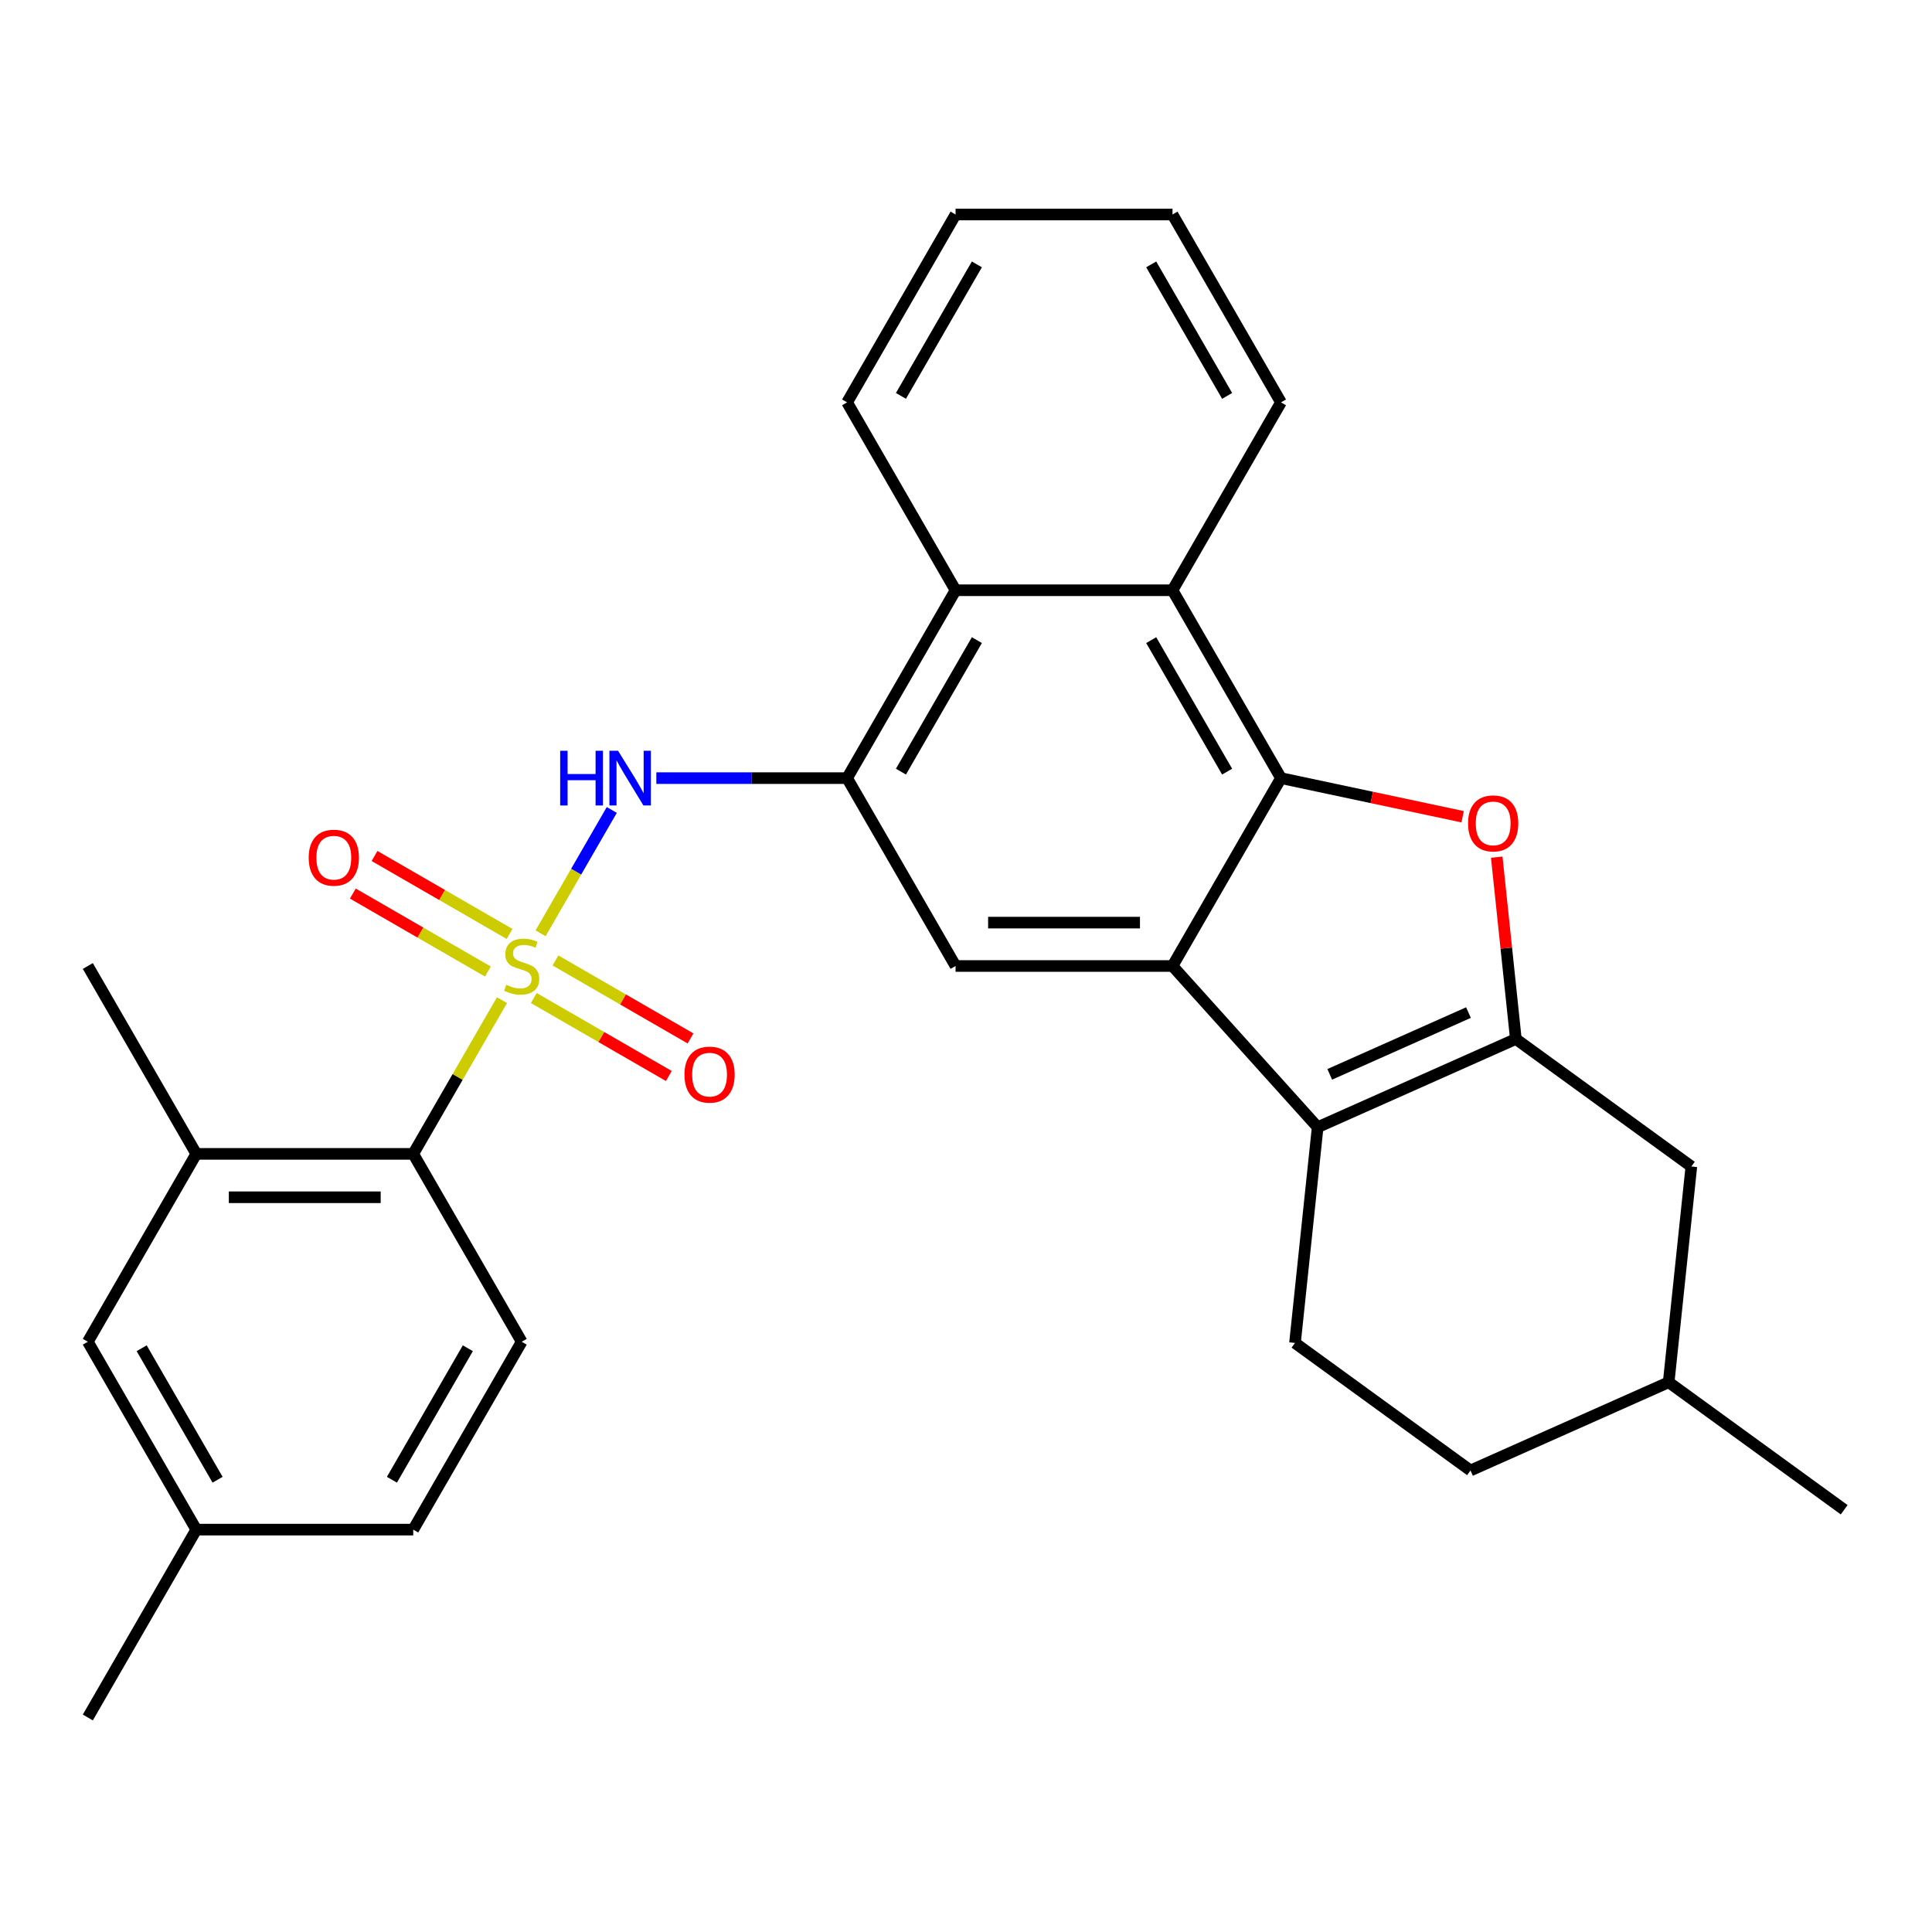 <?xml version='1.0' encoding='iso-8859-1'?>
<svg version='1.1' baseProfile='full'
              xmlns='http://www.w3.org/2000/svg'
                      xmlns:rdkit='http://www.rdkit.org/xml'
                      xmlns:xlink='http://www.w3.org/1999/xlink'
                  xml:space='preserve'
width='1000px' height='1000px' viewBox='0 0 1000 1000'>
<!-- END OF HEADER -->
<rect style='opacity:1.0;fill:#FFFFFF;stroke:none' width='1000' height='1000' x='0' y='0'> </rect>
<path class='bond-5' d='M 279.8,483.073 L 298.228,451.154' style='fill:none;fill-rule:evenodd;stroke:#CCCC00;stroke-width:6px;stroke-linecap:butt;stroke-linejoin:miter;stroke-opacity:1' />
<path class='bond-5' d='M 298.228,451.154 L 316.657,419.236' style='fill:none;fill-rule:evenodd;stroke:#0000FF;stroke-width:6px;stroke-linecap:butt;stroke-linejoin:miter;stroke-opacity:1' />
<path class='bond-7' d='M 259.816,517.687 L 236.85,557.465' style='fill:none;fill-rule:evenodd;stroke:#CCCC00;stroke-width:6px;stroke-linecap:butt;stroke-linejoin:miter;stroke-opacity:1' />
<path class='bond-7' d='M 236.85,557.465 L 213.884,597.243' style='fill:none;fill-rule:evenodd;stroke:#000000;stroke-width:6px;stroke-linecap:butt;stroke-linejoin:miter;stroke-opacity:1' />
<path class='bond-12' d='M 276.3,516.587 L 311.246,536.763' style='fill:none;fill-rule:evenodd;stroke:#CCCC00;stroke-width:6px;stroke-linecap:butt;stroke-linejoin:miter;stroke-opacity:1' />
<path class='bond-12' d='M 311.246,536.763 L 346.192,556.939' style='fill:none;fill-rule:evenodd;stroke:#FF0000;stroke-width:6px;stroke-linecap:butt;stroke-linejoin:miter;stroke-opacity:1' />
<path class='bond-12' d='M 287.529,497.139 L 322.475,517.315' style='fill:none;fill-rule:evenodd;stroke:#CCCC00;stroke-width:6px;stroke-linecap:butt;stroke-linejoin:miter;stroke-opacity:1' />
<path class='bond-12' d='M 322.475,517.315 L 357.42,537.491' style='fill:none;fill-rule:evenodd;stroke:#FF0000;stroke-width:6px;stroke-linecap:butt;stroke-linejoin:miter;stroke-opacity:1' />
<path class='bond-13' d='M 263.754,483.413 L 228.809,463.237' style='fill:none;fill-rule:evenodd;stroke:#CCCC00;stroke-width:6px;stroke-linecap:butt;stroke-linejoin:miter;stroke-opacity:1' />
<path class='bond-13' d='M 228.809,463.237 L 193.863,443.061' style='fill:none;fill-rule:evenodd;stroke:#FF0000;stroke-width:6px;stroke-linecap:butt;stroke-linejoin:miter;stroke-opacity:1' />
<path class='bond-13' d='M 252.526,502.861 L 217.58,482.685' style='fill:none;fill-rule:evenodd;stroke:#CCCC00;stroke-width:6px;stroke-linecap:butt;stroke-linejoin:miter;stroke-opacity:1' />
<path class='bond-13' d='M 217.58,482.685 L 182.634,462.509' style='fill:none;fill-rule:evenodd;stroke:#FF0000;stroke-width:6px;stroke-linecap:butt;stroke-linejoin:miter;stroke-opacity:1' />
<path class='bond-0' d='M 663.03,402.757 L 606.886,305.514' style='fill:none;fill-rule:evenodd;stroke:#000000;stroke-width:6px;stroke-linecap:butt;stroke-linejoin:miter;stroke-opacity:1' />
<path class='bond-0' d='M 635.16,399.399 L 595.859,331.329' style='fill:none;fill-rule:evenodd;stroke:#000000;stroke-width:6px;stroke-linecap:butt;stroke-linejoin:miter;stroke-opacity:1' />
<path class='bond-3' d='M 663.03,402.757 L 710.042,412.75' style='fill:none;fill-rule:evenodd;stroke:#000000;stroke-width:6px;stroke-linecap:butt;stroke-linejoin:miter;stroke-opacity:1' />
<path class='bond-3' d='M 710.042,412.75 L 757.055,422.743' style='fill:none;fill-rule:evenodd;stroke:#FF0000;stroke-width:6px;stroke-linecap:butt;stroke-linejoin:miter;stroke-opacity:1' />
<path class='bond-30' d='M 663.03,402.757 L 606.886,500' style='fill:none;fill-rule:evenodd;stroke:#000000;stroke-width:6px;stroke-linecap:butt;stroke-linejoin:miter;stroke-opacity:1' />
<path class='bond-1' d='M 606.886,500 L 494.6,500' style='fill:none;fill-rule:evenodd;stroke:#000000;stroke-width:6px;stroke-linecap:butt;stroke-linejoin:miter;stroke-opacity:1' />
<path class='bond-1' d='M 590.043,477.543 L 511.443,477.543' style='fill:none;fill-rule:evenodd;stroke:#000000;stroke-width:6px;stroke-linecap:butt;stroke-linejoin:miter;stroke-opacity:1' />
<path class='bond-4' d='M 606.886,500 L 682.021,583.445' style='fill:none;fill-rule:evenodd;stroke:#000000;stroke-width:6px;stroke-linecap:butt;stroke-linejoin:miter;stroke-opacity:1' />
<path class='bond-2' d='M 784.599,537.774 L 682.021,583.445' style='fill:none;fill-rule:evenodd;stroke:#000000;stroke-width:6px;stroke-linecap:butt;stroke-linejoin:miter;stroke-opacity:1' />
<path class='bond-2' d='M 760.078,524.109 L 688.273,556.079' style='fill:none;fill-rule:evenodd;stroke:#000000;stroke-width:6px;stroke-linecap:butt;stroke-linejoin:miter;stroke-opacity:1' />
<path class='bond-15' d='M 784.599,537.774 L 875.441,603.774' style='fill:none;fill-rule:evenodd;stroke:#000000;stroke-width:6px;stroke-linecap:butt;stroke-linejoin:miter;stroke-opacity:1' />
<path class='bond-32' d='M 784.599,537.774 L 779.654,490.722' style='fill:none;fill-rule:evenodd;stroke:#000000;stroke-width:6px;stroke-linecap:butt;stroke-linejoin:miter;stroke-opacity:1' />
<path class='bond-32' d='M 779.654,490.722 L 774.709,443.67' style='fill:none;fill-rule:evenodd;stroke:#FF0000;stroke-width:6px;stroke-linecap:butt;stroke-linejoin:miter;stroke-opacity:1' />
<path class='bond-14' d='M 682.021,583.445 L 670.284,695.116' style='fill:none;fill-rule:evenodd;stroke:#000000;stroke-width:6px;stroke-linecap:butt;stroke-linejoin:miter;stroke-opacity:1' />
<path class='bond-6' d='M 339.718,402.757 L 389.087,402.757' style='fill:none;fill-rule:evenodd;stroke:#0000FF;stroke-width:6px;stroke-linecap:butt;stroke-linejoin:miter;stroke-opacity:1' />
<path class='bond-6' d='M 389.087,402.757 L 438.457,402.757' style='fill:none;fill-rule:evenodd;stroke:#000000;stroke-width:6px;stroke-linecap:butt;stroke-linejoin:miter;stroke-opacity:1' />
<path class='bond-8' d='M 438.457,402.757 L 494.6,500' style='fill:none;fill-rule:evenodd;stroke:#000000;stroke-width:6px;stroke-linecap:butt;stroke-linejoin:miter;stroke-opacity:1' />
<path class='bond-10' d='M 438.457,402.757 L 494.6,305.514' style='fill:none;fill-rule:evenodd;stroke:#000000;stroke-width:6px;stroke-linecap:butt;stroke-linejoin:miter;stroke-opacity:1' />
<path class='bond-10' d='M 466.327,399.399 L 505.627,331.329' style='fill:none;fill-rule:evenodd;stroke:#000000;stroke-width:6px;stroke-linecap:butt;stroke-linejoin:miter;stroke-opacity:1' />
<path class='bond-11' d='M 213.884,597.243 L 101.598,597.243' style='fill:none;fill-rule:evenodd;stroke:#000000;stroke-width:6px;stroke-linecap:butt;stroke-linejoin:miter;stroke-opacity:1' />
<path class='bond-11' d='M 197.041,619.7 L 118.441,619.7' style='fill:none;fill-rule:evenodd;stroke:#000000;stroke-width:6px;stroke-linecap:butt;stroke-linejoin:miter;stroke-opacity:1' />
<path class='bond-16' d='M 213.884,597.243 L 270.027,694.486' style='fill:none;fill-rule:evenodd;stroke:#000000;stroke-width:6px;stroke-linecap:butt;stroke-linejoin:miter;stroke-opacity:1' />
<path class='bond-9' d='M 606.886,305.514 L 494.6,305.514' style='fill:none;fill-rule:evenodd;stroke:#000000;stroke-width:6px;stroke-linecap:butt;stroke-linejoin:miter;stroke-opacity:1' />
<path class='bond-22' d='M 606.886,305.514 L 663.03,208.271' style='fill:none;fill-rule:evenodd;stroke:#000000;stroke-width:6px;stroke-linecap:butt;stroke-linejoin:miter;stroke-opacity:1' />
<path class='bond-23' d='M 494.6,305.514 L 438.457,208.271' style='fill:none;fill-rule:evenodd;stroke:#000000;stroke-width:6px;stroke-linecap:butt;stroke-linejoin:miter;stroke-opacity:1' />
<path class='bond-17' d='M 101.598,597.243 L 45.455,694.486' style='fill:none;fill-rule:evenodd;stroke:#000000;stroke-width:6px;stroke-linecap:butt;stroke-linejoin:miter;stroke-opacity:1' />
<path class='bond-24' d='M 101.598,597.243 L 45.455,500' style='fill:none;fill-rule:evenodd;stroke:#000000;stroke-width:6px;stroke-linecap:butt;stroke-linejoin:miter;stroke-opacity:1' />
<path class='bond-20' d='M 670.284,695.116 L 761.125,761.117' style='fill:none;fill-rule:evenodd;stroke:#000000;stroke-width:6px;stroke-linecap:butt;stroke-linejoin:miter;stroke-opacity:1' />
<path class='bond-33' d='M 875.441,603.774 L 863.704,715.446' style='fill:none;fill-rule:evenodd;stroke:#000000;stroke-width:6px;stroke-linecap:butt;stroke-linejoin:miter;stroke-opacity:1' />
<path class='bond-18' d='M 270.027,694.486 L 213.884,791.729' style='fill:none;fill-rule:evenodd;stroke:#000000;stroke-width:6px;stroke-linecap:butt;stroke-linejoin:miter;stroke-opacity:1' />
<path class='bond-18' d='M 242.157,697.844 L 202.857,765.914' style='fill:none;fill-rule:evenodd;stroke:#000000;stroke-width:6px;stroke-linecap:butt;stroke-linejoin:miter;stroke-opacity:1' />
<path class='bond-29' d='M 45.455,694.486 L 101.598,791.729' style='fill:none;fill-rule:evenodd;stroke:#000000;stroke-width:6px;stroke-linecap:butt;stroke-linejoin:miter;stroke-opacity:1' />
<path class='bond-29' d='M 73.325,697.844 L 112.625,765.914' style='fill:none;fill-rule:evenodd;stroke:#000000;stroke-width:6px;stroke-linecap:butt;stroke-linejoin:miter;stroke-opacity:1' />
<path class='bond-19' d='M 213.884,791.729 L 101.598,791.729' style='fill:none;fill-rule:evenodd;stroke:#000000;stroke-width:6px;stroke-linecap:butt;stroke-linejoin:miter;stroke-opacity:1' />
<path class='bond-25' d='M 101.598,791.729 L 45.455,888.971' style='fill:none;fill-rule:evenodd;stroke:#000000;stroke-width:6px;stroke-linecap:butt;stroke-linejoin:miter;stroke-opacity:1' />
<path class='bond-21' d='M 761.125,761.117 L 863.704,715.446' style='fill:none;fill-rule:evenodd;stroke:#000000;stroke-width:6px;stroke-linecap:butt;stroke-linejoin:miter;stroke-opacity:1' />
<path class='bond-26' d='M 863.704,715.446 L 954.545,781.446' style='fill:none;fill-rule:evenodd;stroke:#000000;stroke-width:6px;stroke-linecap:butt;stroke-linejoin:miter;stroke-opacity:1' />
<path class='bond-31' d='M 663.03,208.271 L 606.886,111.029' style='fill:none;fill-rule:evenodd;stroke:#000000;stroke-width:6px;stroke-linecap:butt;stroke-linejoin:miter;stroke-opacity:1' />
<path class='bond-31' d='M 635.16,204.914 L 595.859,136.844' style='fill:none;fill-rule:evenodd;stroke:#000000;stroke-width:6px;stroke-linecap:butt;stroke-linejoin:miter;stroke-opacity:1' />
<path class='bond-28' d='M 438.457,208.271 L 494.6,111.029' style='fill:none;fill-rule:evenodd;stroke:#000000;stroke-width:6px;stroke-linecap:butt;stroke-linejoin:miter;stroke-opacity:1' />
<path class='bond-28' d='M 466.327,204.914 L 505.627,136.844' style='fill:none;fill-rule:evenodd;stroke:#000000;stroke-width:6px;stroke-linecap:butt;stroke-linejoin:miter;stroke-opacity:1' />
<path class='bond-27' d='M 606.886,111.029 L 494.6,111.029' style='fill:none;fill-rule:evenodd;stroke:#000000;stroke-width:6px;stroke-linecap:butt;stroke-linejoin:miter;stroke-opacity:1' />
<path  class='atom-0' d='M 262.027 509.72
Q 262.347 509.84, 263.667 510.4
Q 264.987 510.96, 266.427 511.32
Q 267.907 511.64, 269.347 511.64
Q 272.027 511.64, 273.587 510.36
Q 275.147 509.04, 275.147 506.76
Q 275.147 505.2, 274.347 504.24
Q 273.587 503.28, 272.387 502.76
Q 271.187 502.24, 269.187 501.64
Q 266.667 500.88, 265.147 500.16
Q 263.667 499.44, 262.587 497.92
Q 261.547 496.4, 261.547 493.84
Q 261.547 490.28, 263.947 488.08
Q 266.387 485.88, 271.187 485.88
Q 274.467 485.88, 278.187 487.44
L 277.267 490.52
Q 273.867 489.12, 271.307 489.12
Q 268.547 489.12, 267.027 490.28
Q 265.507 491.4, 265.547 493.36
Q 265.547 494.88, 266.307 495.8
Q 267.107 496.72, 268.227 497.24
Q 269.387 497.76, 271.307 498.36
Q 273.867 499.16, 275.387 499.96
Q 276.907 500.76, 277.987 502.4
Q 279.107 504, 279.107 506.76
Q 279.107 510.68, 276.467 512.8
Q 273.867 514.88, 269.507 514.88
Q 266.987 514.88, 265.067 514.32
Q 263.187 513.8, 260.947 512.88
L 262.027 509.72
' fill='#CCCC00'/>
<path  class='atom-4' d='M 759.862 426.183
Q 759.862 419.383, 763.222 415.583
Q 766.582 411.783, 772.862 411.783
Q 779.142 411.783, 782.502 415.583
Q 785.862 419.383, 785.862 426.183
Q 785.862 433.063, 782.462 436.983
Q 779.062 440.863, 772.862 440.863
Q 766.622 440.863, 763.222 436.983
Q 759.862 433.103, 759.862 426.183
M 772.862 437.663
Q 777.182 437.663, 779.502 434.783
Q 781.862 431.863, 781.862 426.183
Q 781.862 420.623, 779.502 417.823
Q 777.182 414.983, 772.862 414.983
Q 768.542 414.983, 766.182 417.783
Q 763.862 420.583, 763.862 426.183
Q 763.862 431.903, 766.182 434.783
Q 768.542 437.663, 772.862 437.663
' fill='#FF0000'/>
<path  class='atom-6' d='M 289.95 388.597
L 293.79 388.597
L 293.79 400.637
L 308.27 400.637
L 308.27 388.597
L 312.11 388.597
L 312.11 416.917
L 308.27 416.917
L 308.27 403.837
L 293.79 403.837
L 293.79 416.917
L 289.95 416.917
L 289.95 388.597
' fill='#0000FF'/>
<path  class='atom-6' d='M 319.91 388.597
L 329.19 403.597
Q 330.11 405.077, 331.59 407.757
Q 333.07 410.437, 333.15 410.597
L 333.15 388.597
L 336.91 388.597
L 336.91 416.917
L 333.03 416.917
L 323.07 400.517
Q 321.91 398.597, 320.67 396.397
Q 319.47 394.197, 319.11 393.517
L 319.11 416.917
L 315.43 416.917
L 315.43 388.597
L 319.91 388.597
' fill='#0000FF'/>
<path  class='atom-13' d='M 354.27 556.223
Q 354.27 549.423, 357.63 545.623
Q 360.99 541.823, 367.27 541.823
Q 373.55 541.823, 376.91 545.623
Q 380.27 549.423, 380.27 556.223
Q 380.27 563.103, 376.87 567.023
Q 373.47 570.903, 367.27 570.903
Q 361.03 570.903, 357.63 567.023
Q 354.27 563.143, 354.27 556.223
M 367.27 567.703
Q 371.59 567.703, 373.91 564.823
Q 376.27 561.903, 376.27 556.223
Q 376.27 550.663, 373.91 547.863
Q 371.59 545.023, 367.27 545.023
Q 362.95 545.023, 360.59 547.823
Q 358.27 550.623, 358.27 556.223
Q 358.27 561.943, 360.59 564.823
Q 362.95 567.703, 367.27 567.703
' fill='#FF0000'/>
<path  class='atom-14' d='M 159.784 443.937
Q 159.784 437.137, 163.144 433.337
Q 166.504 429.537, 172.784 429.537
Q 179.064 429.537, 182.424 433.337
Q 185.784 437.137, 185.784 443.937
Q 185.784 450.817, 182.384 454.737
Q 178.984 458.617, 172.784 458.617
Q 166.544 458.617, 163.144 454.737
Q 159.784 450.857, 159.784 443.937
M 172.784 455.417
Q 177.104 455.417, 179.424 452.537
Q 181.784 449.617, 181.784 443.937
Q 181.784 438.377, 179.424 435.577
Q 177.104 432.737, 172.784 432.737
Q 168.464 432.737, 166.104 435.537
Q 163.784 438.337, 163.784 443.937
Q 163.784 449.657, 166.104 452.537
Q 168.464 455.417, 172.784 455.417
' fill='#FF0000'/>
</svg>
